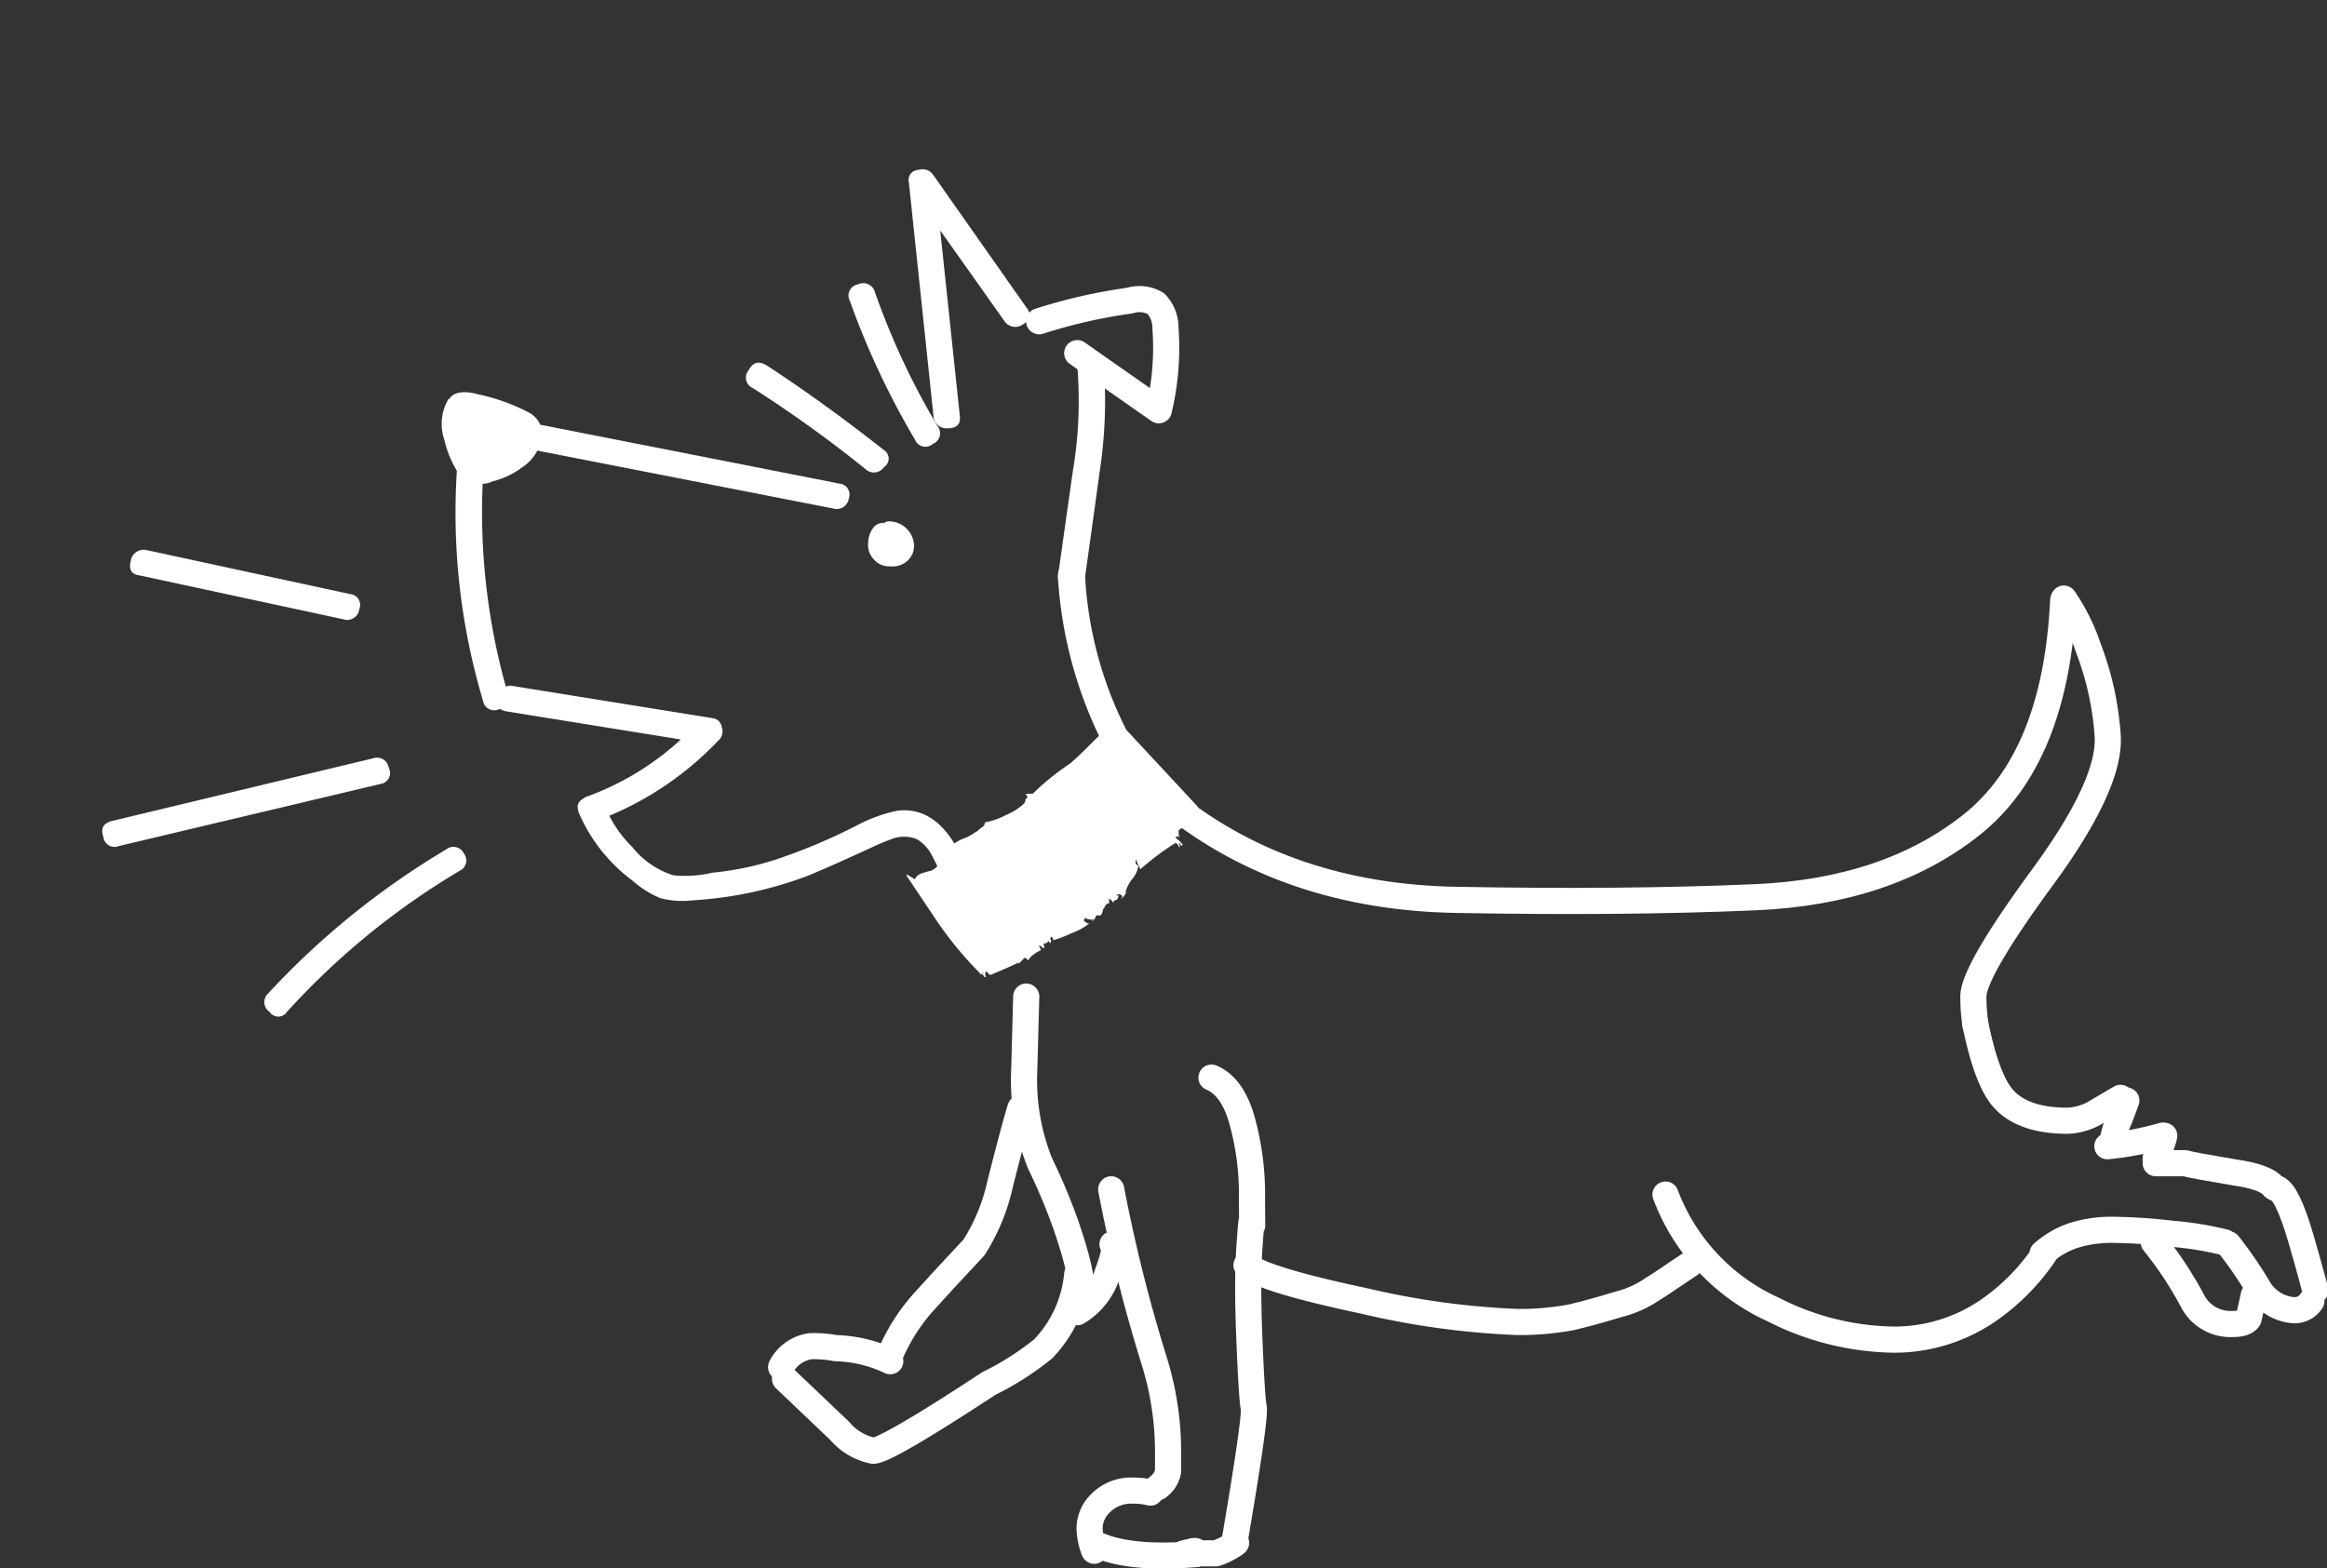 <svg id="Layer_1" data-name="Layer 1" xmlns="http://www.w3.org/2000/svg" viewBox="0 0 178 120"><rect x="0" y="0" width="178" height="120" fill="#333333" stroke="none"/><defs><style>.cls-1{fill:none;stroke:#fff;stroke-linecap:round;stroke-linejoin:round;stroke-width:2px}</style></defs><g id="running_body" data-name="running body"><path id="Layer1_0_1_STROKES" data-name="Layer1 0 1 STROKES" class="cls-1" d="M78.5 76.25l-.15 5.55a17.15 17.15 0 001.2 7.2 46.29 46.29 0 012 4.77q.77 2.27 1 3.48a5.7 5.7 0 010 2.6"/><path id="Layer1_1_1_STROKES" data-name="Layer1 1 1 STROKES" class="cls-1" d="M82.4 100.4a5.17 5.17 0 002.3-2.93c.53-1.41.67-2.17.4-2.27"/><path id="Layer1_2_1_STROKES" data-name="Layer1 2 1 STROKES" class="cls-1" d="M85 91a118.65 118.65 0 003.25 13 23.54 23.54 0 011.1 6.85v1.75a2 2 0 01-.8 1.2"/><path id="Layer1_3_1_STROKES" data-name="Layer1 3 1 STROKES" class="cls-1" d="M88 114.2a5.58 5.58 0 00-1.35-.15 3.29 3.29 0 00-2.5 1 2.66 2.66 0 00-.8 2 4.89 4.89 0 00.35 1.6"/><path id="Layer1_4_1_STROKES" data-name="Layer1 4 1 STROKES" class="cls-1" d="M91.55 118.85c0-.17-.12-.22-.35-.15l-.65.15H93a5.23 5.23 0 001.55-.8m-10.6.15c1.63.73 4.17 1 7.6.7"/><path id="Layer1_5_1_STROKES" data-name="Layer1 5 1 STROKES" class="cls-1" d="M94.4 118.15q1.65-9.65 1.5-10.45c-.1-.53-.21-2.27-.33-5.23s-.12-5.28 0-7 .17-2.33.2-1.84 0-.27 0-2.2a21 21 0 00-.73-5.58c-.48-1.8-1.27-2.93-2.37-3.4"/><path id="Layer1_6_1_STROKES" data-name="Layer1 6 1 STROKES" class="cls-1" d="M95.35 96.8c.93.77 4 1.68 9.05 2.75a61.17 61.17 0 0011.7 1.6 21.59 21.59 0 004.05-.35c.73-.17 1.95-.48 3.65-1a8.06 8.06 0 002.65-1.2c.57-.33 1.5-1 2.8-1.85"/><path id="Layer1_7_1_STROKES" data-name="Layer1 7 1 STROKES" class="cls-1" d="M127.4 91.4a15.74 15.74 0 008.25 8.8 20.86 20.86 0 009.3 2.3 12.73 12.73 0 007.65-2.6 16.58 16.58 0 003.8-4"/><path id="Layer1_8_1_STROKES" data-name="Layer1 8 1 STROKES" class="cls-1" d="M156.25 95.9a6.76 6.76 0 012.45-1.4 9.72 9.72 0 013.05-.4 41.57 41.57 0 014.4.3 25.18 25.18 0 014 .65"/><path id="Layer1_9_1_STROKES" data-name="Layer1 9 1 STROKES" class="cls-1" d="M170.45 95.2a31.16 31.16 0 012.3 3.35 3.4 3.4 0 002.75 1.7 1.52 1.52 0 001.3-.7"/><path id="Layer1_10_1_STROKES" data-name="Layer1 10 1 STROKES" class="cls-1" d="M174.05 90.9c.57.07 1.22 1.35 1.95 3.85s1.07 3.83 1.1 4"/><path id="Layer1_11_1_STROKES" data-name="Layer1 11 1 STROKES" class="cls-1" d="M151.1 78.35c.57 2.77 1.25 4.63 2.05 5.6q1.5 1.8 5 1.8a4.61 4.61 0 002.35-.75l1.7-1"/><path id="Layer1_12_1_STROKES" data-name="Layer1 12 1 STROKES" class="cls-1" d="M162.65 84.2s-.17.48-.5 1.35a6.73 6.73 0 00-.55 1.8"/><path id="Layer1_13_1_STROKES" data-name="Layer1 13 1 STROKES" class="cls-1" d="M161.2 87.7a23 23 0 004.2-.8"/><path id="Layer1_14_1_STROKES" data-name="Layer1 14 1 STROKES" class="cls-1" d="M165.55 86.9a4.71 4.71 0 01-.5 1.3.94.94 0 00-.15.65"/><path id="Layer1_15_1_STROKES" data-name="Layer1 15 1 STROKES" class="cls-1" d="M164.9 89h2.25c.3.1 1.55.33 3.75.7 1.63.23 2.63.6 3 1.1"/><path id="Layer1_16_1_STROKES" data-name="Layer1 16 1 STROKES" class="cls-1" d="M164.75 95.05a28.53 28.53 0 013.05 4.65 3.27 3.27 0 003 1.6c.63 0 1-.13 1.2-.4.13-.57.27-1.17.4-1.8"/><path id="Layer1_17_1_STROKES" data-name="Layer1 17 1 STROKES" class="cls-1" d="M151.1 78.35a14.83 14.83 0 01-.15-2.1q0-1.91 5.27-9.1t5-10.9a23 23 0 00-1.48-6.68 15.12 15.12 0 00-1.87-3.77"/><path id="Layer1_18_1_STROKES" data-name="Layer1 18 1 STROKES" class="cls-1" d="M89.6 61.5q8.93 7.11 21.75 7.35t22.92-.2q10.13-.44 16.55-5.55t7-17.15"/><path id="Layer1_19_1_STROKES" data-name="Layer1 19 1 STROKES" class="cls-1" d="M60.05 105.5l4.2 4a4.49 4.49 0 002.55 1.5q1 0 8.85-5.15a21.83 21.83 0 004.15-2.65 9.5 9.5 0 002.6-5.7"/><path id="Layer1_20_1_STROKES" data-name="Layer1 20 1 STROKES" class="cls-1" d="M59.75 104.6A3 3 0 0162 103a8.93 8.93 0 011.9.15 10.38 10.38 0 014.2 1"/><path id="Layer1_21_1_STROKES" data-name="Layer1 21 1 STROKES" class="cls-1" d="M68.05 103.75a14.68 14.68 0 012.85-4.4q1.25-1.39 3.6-3.9a15 15 0 002-4.85q1.09-4.3 1.55-5.8"/></g><g id="MergedLayer_1" fill="#fff" data-name="MergedLayer 1"><path d="M35.48 65.3a.88.88 0 00-1.36-.3 60.91 60.91 0 00-13.6 11 .9.9 0 00.1 1.42.79.79 0 001.33 0 57.48 57.48 0 0113.22-10.8.86.86 0 00.31-1.32z" id="Symbol_1_2_Layer0_0_MEMBER_0_FILL" data-name="Symbol 1 2 Layer0 0 MEMBER 0 FILL"/><path d="M10 42.92q-.25 1 .69 1.11l15.56 3.35a.93.93 0 001.23-.76.84.84 0 00-.72-1.17l-15.54-3.36a1 1 0 00-1.22.83z" id="Symbol_1_2_Layer0_1_MEMBER_0_FILL" data-name="Symbol 1 2 Layer0 1 MEMBER 0 FILL"/><path d="M7.9 64a.87.87 0 001.21.73l20-4.75a.84.84 0 00.63-1.23.91.91 0 00-1.2-.73l-20 4.8c-.64.18-.85.56-.64 1.18z" id="Symbol_1_2_Layer0_2_MEMBER_0_FILL" data-name="Symbol 1 2 Layer0 2 MEMBER 0 FILL"/><path d="M91.41 62.13a.4.4 0 00.21-.41l-6.09-6.55.17-.06c-.17-.12-.25-.1-.22 0l.21.21c0 .07 0 .09-.06 0s-.14-.07-.15 0c-.17-.12-.21-.23-.11-.34a.48.48 0 01-.16 0s0 .08.06.17a1 1 0 00-.35-.25 1 1 0 000 .21c0 .1 0 .15-.08.13v-.06c-.1 0-.14.08-.11.23s0 .25-.16.22v-.06s-.08 0-.13.07a.18.18 0 01-.17.06l.16.19a.46.46 0 01-.39.11l.09.23q-1.83 1.84-2.28 2.19A19.48 19.48 0 0079 60.73a2.18 2.18 0 00-.59.05.3.3 0 01.17.15v.1c0 .03-.17.13-.15.17s0 .19-.14.32a4.66 4.66 0 01-1.41.87 5.1 5.1 0 01-1.54.53.47.47 0 01-.26.4c-.21.15-.33.27-.35.37v-.11a3.6 3.6 0 01-1 .57 3 3 0 00-1 .61h.05c-.08.15-.16.2-.25.14s-.25-.15-.32-.13c.23.3.25.54.06.74v-.06a3.71 3.71 0 01-.38.83l-.15-.2q0 .3-.51.54a4.48 4.48 0 00-.67.19.85.85 0 00-.58.46l-.63-.37v.11l2.23 3.33a27.73 27.73 0 003.33 4.07l.15.2v-.1c.06 0 .1 0 .12-.07s0 0 .1 0l-.17.06s.09.09.19.25h.14l-.07-.12c0-.22 0-.32.08-.29a.59.59 0 01.17.15.15.15 0 00.18.09c1.16-.48 1.86-.8 2.11-.94v.11l.49-.49.25.22s.09-.21.43-.46a2.51 2.51 0 01.55-.32l-.16-.35s.11 0 .23.11.13.14.19 0c-.09-.2-.06-.29.07-.29s.2-.08.2-.16.09.1.22.16v-.2h.06l-.12-.13.1-.18c.14.13.18.23.13.29a10 10 0 001.44-.56 4.64 4.64 0 001.33-.73q-.23 0-.45-.27c.11 0 .14-.09.11-.23a.38.38 0 00.32.18c.11 0 .23 0 .36.2l-.13-.29.17.15a1.21 1.21 0 01.19-.37 1 1 0 00.32 0 1 1 0 00.15-.37.41.41 0 01.17-.27.3.3 0 010-.17c0 .08.08.08.1 0s.07-.12.13-.07.15-.23 0-.42a.55.55 0 00.23.12.34.34 0 01.11.18c.08 0 .12-.09.13-.12h-.09c.28 0 .42-.16.41-.4h-.19a.33.33 0 01.5.07l-.1.19a1.12 1.12 0 00.39-.52h-.06a3 3 0 01.52-1 2 2 0 00.47-1l-.21-.16v-.35l.36.77a21 21 0 012.66-2c.14 0 .24.12.32.35a.25.25 0 000-.26c-.06 0 0-.1 0-.14l.14.24c.11 0 .14-.08.08-.13a3.26 3.26 0 00-.54-.5l.24-.1.1.18-.07-.32v-.31a6.17 6.17 0 001-.77l.07.32a.3.3 0 01.17 0c-.09-.06-.12-.12-.11-.19s.05 0 0 0a.63.63 0 01.12-.75z" id="Symbol_1_2_Layer0_3_MEMBER_0_MEMBER_0_FILL" data-name="Symbol 1 2 Layer0 3 MEMBER 0 MEMBER 0 FILL"/><path d="M83.28 27.08q-1 0-.87 1a32.23 32.23 0 01-.35 8c-.74 5.22-1.12 7.89-1.12 8 0 .65.29.95 1 .92a1 1 0 001.08-1s.38-2.69 1.11-8a35.58 35.58 0 00.3-8 1 1 0 00-1.15-.92z" id="Symbol_1_2_Layer0_3_MEMBER_1_MEMBER_0_FILL" data-name="Symbol 1 2 Layer0 3 MEMBER 1 MEMBER 0 FILL"/><path d="M81.92 43.11c-.68 0-1 .32-1 1a32.75 32.75 0 003.29 12.49q.4.84 1.26.33a.93.93 0 00.53-1.4 29.48 29.48 0 01-3-11.48.92.92 0 00-1.08-.94z" id="Symbol_1_2_Layer0_3_MEMBER_2_MEMBER_0_FILL" data-name="Symbol 1 2 Layer0 3 MEMBER 2 MEMBER 0 FILL"/><path id="Symbol_1_2_Layer0_3_MEMBER_3_1_STROKES" data-name="Symbol 1 2 Layer0 3 MEMBER 3 1 STROKES" class="cls-1" d="M79.49 24.58A41 41 0 0186.41 23a2.5 2.5 0 012 .22 2.66 2.66 0 01.74 1.9 20.42 20.42 0 01-.51 6.27l-6.24-4.37"/><path d="M70.24 13a.77.77 0 00-.72.95l1.88 17.82a1 1 0 001.1 1c.68 0 1-.31.92-.95l-1.5-14.19 4.9 6.92a1 1 0 001.43.27c.57-.34.67-.76.28-1.27l-7.16-10.19a1 1 0 00-1.13-.36z" id="Symbol_1_2_Layer0_3_MEMBER_4_MEMBER_0_FILL" data-name="Symbol 1 2 Layer0 3 MEMBER 4 MEMBER 0 FILL"/><path d="M65.6 21.77A.85.85 0 0065 23a61.83 61.83 0 005 10.66.85.85 0 001.36.3.87.87 0 00.36-1.35 56.76 56.76 0 01-4.77-10.19.94.94 0 00-1.35-.65z" id="Symbol_1_2_Layer0_3_MEMBER_5_MEMBER_0_FILL" data-name="Symbol 1 2 Layer0 3 MEMBER 5 MEMBER 0 FILL"/><path d="M57.27 28.32a.87.87 0 00.31 1.37 96.07 96.07 0 018.61 6.19.93.93 0 001.43-.14.77.77 0 000-1.3q-4.62-3.64-9-6.5c-.62-.35-1.02-.22-1.35.38z" id="Symbol_1_2_Layer0_3_MEMBER_6_MEMBER_0_FILL" data-name="Symbol 1 2 Layer0 3 MEMBER 6 MEMBER 0 FILL"/><path d="M68.12 40.37l.13.29-.74-.14a1.21 1.21 0 00-.63 1 1.12 1.12 0 00.39 1.08 1.37 1.37 0 001.17.26 1.21 1.21 0 00.93-.79 1.26 1.26 0 00-.2-1.19 1.15 1.15 0 00-1.05-.51z" id="Symbol_1_2_Layer0_3_MEMBER_7_MEMBER_0_FILL" data-name="Symbol 1 2 Layer0 3 MEMBER 7 MEMBER 0 FILL"/><path d="M67.64 40h-.07a1.09 1.09 0 00-.69.28 2 2 0 00-.47 1.22 1.63 1.63 0 00.43 1.3 1.51 1.51 0 001.21.53A1.71 1.71 0 0069.3 43a1.53 1.53 0 00.62-1.18 1.93 1.93 0 00-1.82-1.93c-.24 0-.39 0-.46.19m1.24 1.57c.05.46-.17.73-.68.8a.63.63 0 01-.79-.51.84.84 0 01.23-.87l.48.12a.53.53 0 00.5-.13.8.8 0 01.26.54z" id="Symbol_1_2_Layer0_3_MEMBER_7_MEMBER_1_MEMBER_0_FILL" data-name="Symbol 1 2 Layer0 3 MEMBER 7 MEMBER 1 MEMBER 0 FILL"/><path d="M38.24 32.89c-.17.65 0 1 .67 1.16L63.7 38.9a.94.94 0 001.23-.77.84.84 0 00-.73-1.13l-24.78-4.88a.91.91 0 00-1.18.77z" id="Symbol_1_2_Layer0_3_MEMBER_8_MEMBER_0_FILL" data-name="Symbol 1 2 Layer0 3 MEMBER 8 MEMBER 0 FILL"/><path d="M36.3 32.59a1 1 0 00-1.13.95 50.14 50.14 0 001.77 20.05.87.87 0 001.22.68c.64-.21.87-.61.68-1.21a50.07 50.07 0 01-1.65-19.51c.06-.64-.19-.96-.89-.96z" id="Symbol_1_2_Layer0_3_MEMBER_9_MEMBER_0_FILL" data-name="Symbol 1 2 Layer0 3 MEMBER 9 MEMBER 0 FILL"/><path d="M34.85 30.61a1.49 1.49 0 00-.34.74 6.56 6.56 0 001.26 5l.28-.08v.06a.19.19 0 00.19 0 4.61 4.61 0 002.42-.33 4.87 4.87 0 001.84-1.48 2.05 2.05 0 00.5-1.46c-.13-.58-.69-1.08-1.69-1.47s-2.28-.76-3.44-1.06a1.62 1.62 0 00-1.02.08z" id="Symbol_1_2_Layer0_3_MEMBER_10_MEMBER_0_FILL" data-name="Symbol 1 2 Layer0 3 MEMBER 10 MEMBER 0 FILL"/><path d="M34.31 30.52a3.77 3.77 0 00-.31 3.17 8.09 8.09 0 001.35 2.94.44.44 0 00.57.2 2.08 2.08 0 001.76 0 6.32 6.32 0 002.3-1.1 3.36 3.36 0 001.43-2.11 1.84 1.84 0 00-1-2.08 15.24 15.24 0 00-3.83-1.37c-1.13-.3-1.87-.18-2.21.35M35 32.6a4.57 4.57 0 010-1.13 1 1 0 011.28-.33 6.84 6.84 0 011.73.5c1 .37 1.58.59 1.73.66a1.09 1.09 0 01.62 1.2 2 2 0 01-.68 1.22 5.67 5.67 0 01-1.71 1c-.11 0-.52.11-1.25.24a.27.27 0 00-.16-.2.85.85 0 00-.6 0h-.05A6.13 6.13 0 0135 32.6z" id="Symbol_1_2_Layer0_3_MEMBER_10_MEMBER_1_MEMBER_0_FILL" data-name="Symbol 1 2 Layer0 3 MEMBER 10 MEMBER 1 MEMBER 0 FILL"/><path d="M52.08 56.58A21.38 21.38 0 0145 60.91a.94.94 0 00-.65 1.28.85.85 0 001.23.63 24.57 24.57 0 009.38-6.17.91.91 0 00.25-1 .79.79 0 00-.7-.7l-15.26-2.46a1 1 0 00-1.2.82c-.17.65.06 1 .69 1.12z" id="Symbol_1_2_Layer0_3_MEMBER_11_MEMBER_0_FILL" data-name="Symbol 1 2 Layer0 3 MEMBER 11 MEMBER 0 FILL"/><path d="M66.66 64.85a17.79 17.79 0 011.68-.7 2.59 2.59 0 011.8.06 3 3 0 011.16 1.28 15.21 15.21 0 01.77 1.6c.26.59.67.71 1.24.38a1 1 0 00.47-1.38c-1.23-2.94-2.92-4.3-5.09-4.07a11.41 11.41 0 00-3.08 1.1 44 44 0 01-6.1 2.59 22.6 22.6 0 01-5 1.06 9.22 9.22 0 01-3 .2 6.48 6.48 0 01-3.15-2.17 9 9 0 01-2.11-3.19.94.94 0 00-1.31-.61c-.67.17-.89.56-.67 1.17a12.7 12.7 0 004.11 5.21 7.77 7.77 0 002.13 1.34 6.66 6.66 0 002.44.17A29.89 29.89 0 0061.81 67c1.19-.49 2.81-1.21 4.85-2.15z" id="Symbol_1_2_Layer0_3_MEMBER_12_MEMBER_0_FILL" data-name="Symbol 1 2 Layer0 3 MEMBER 12 MEMBER 0 FILL"/></g></svg>